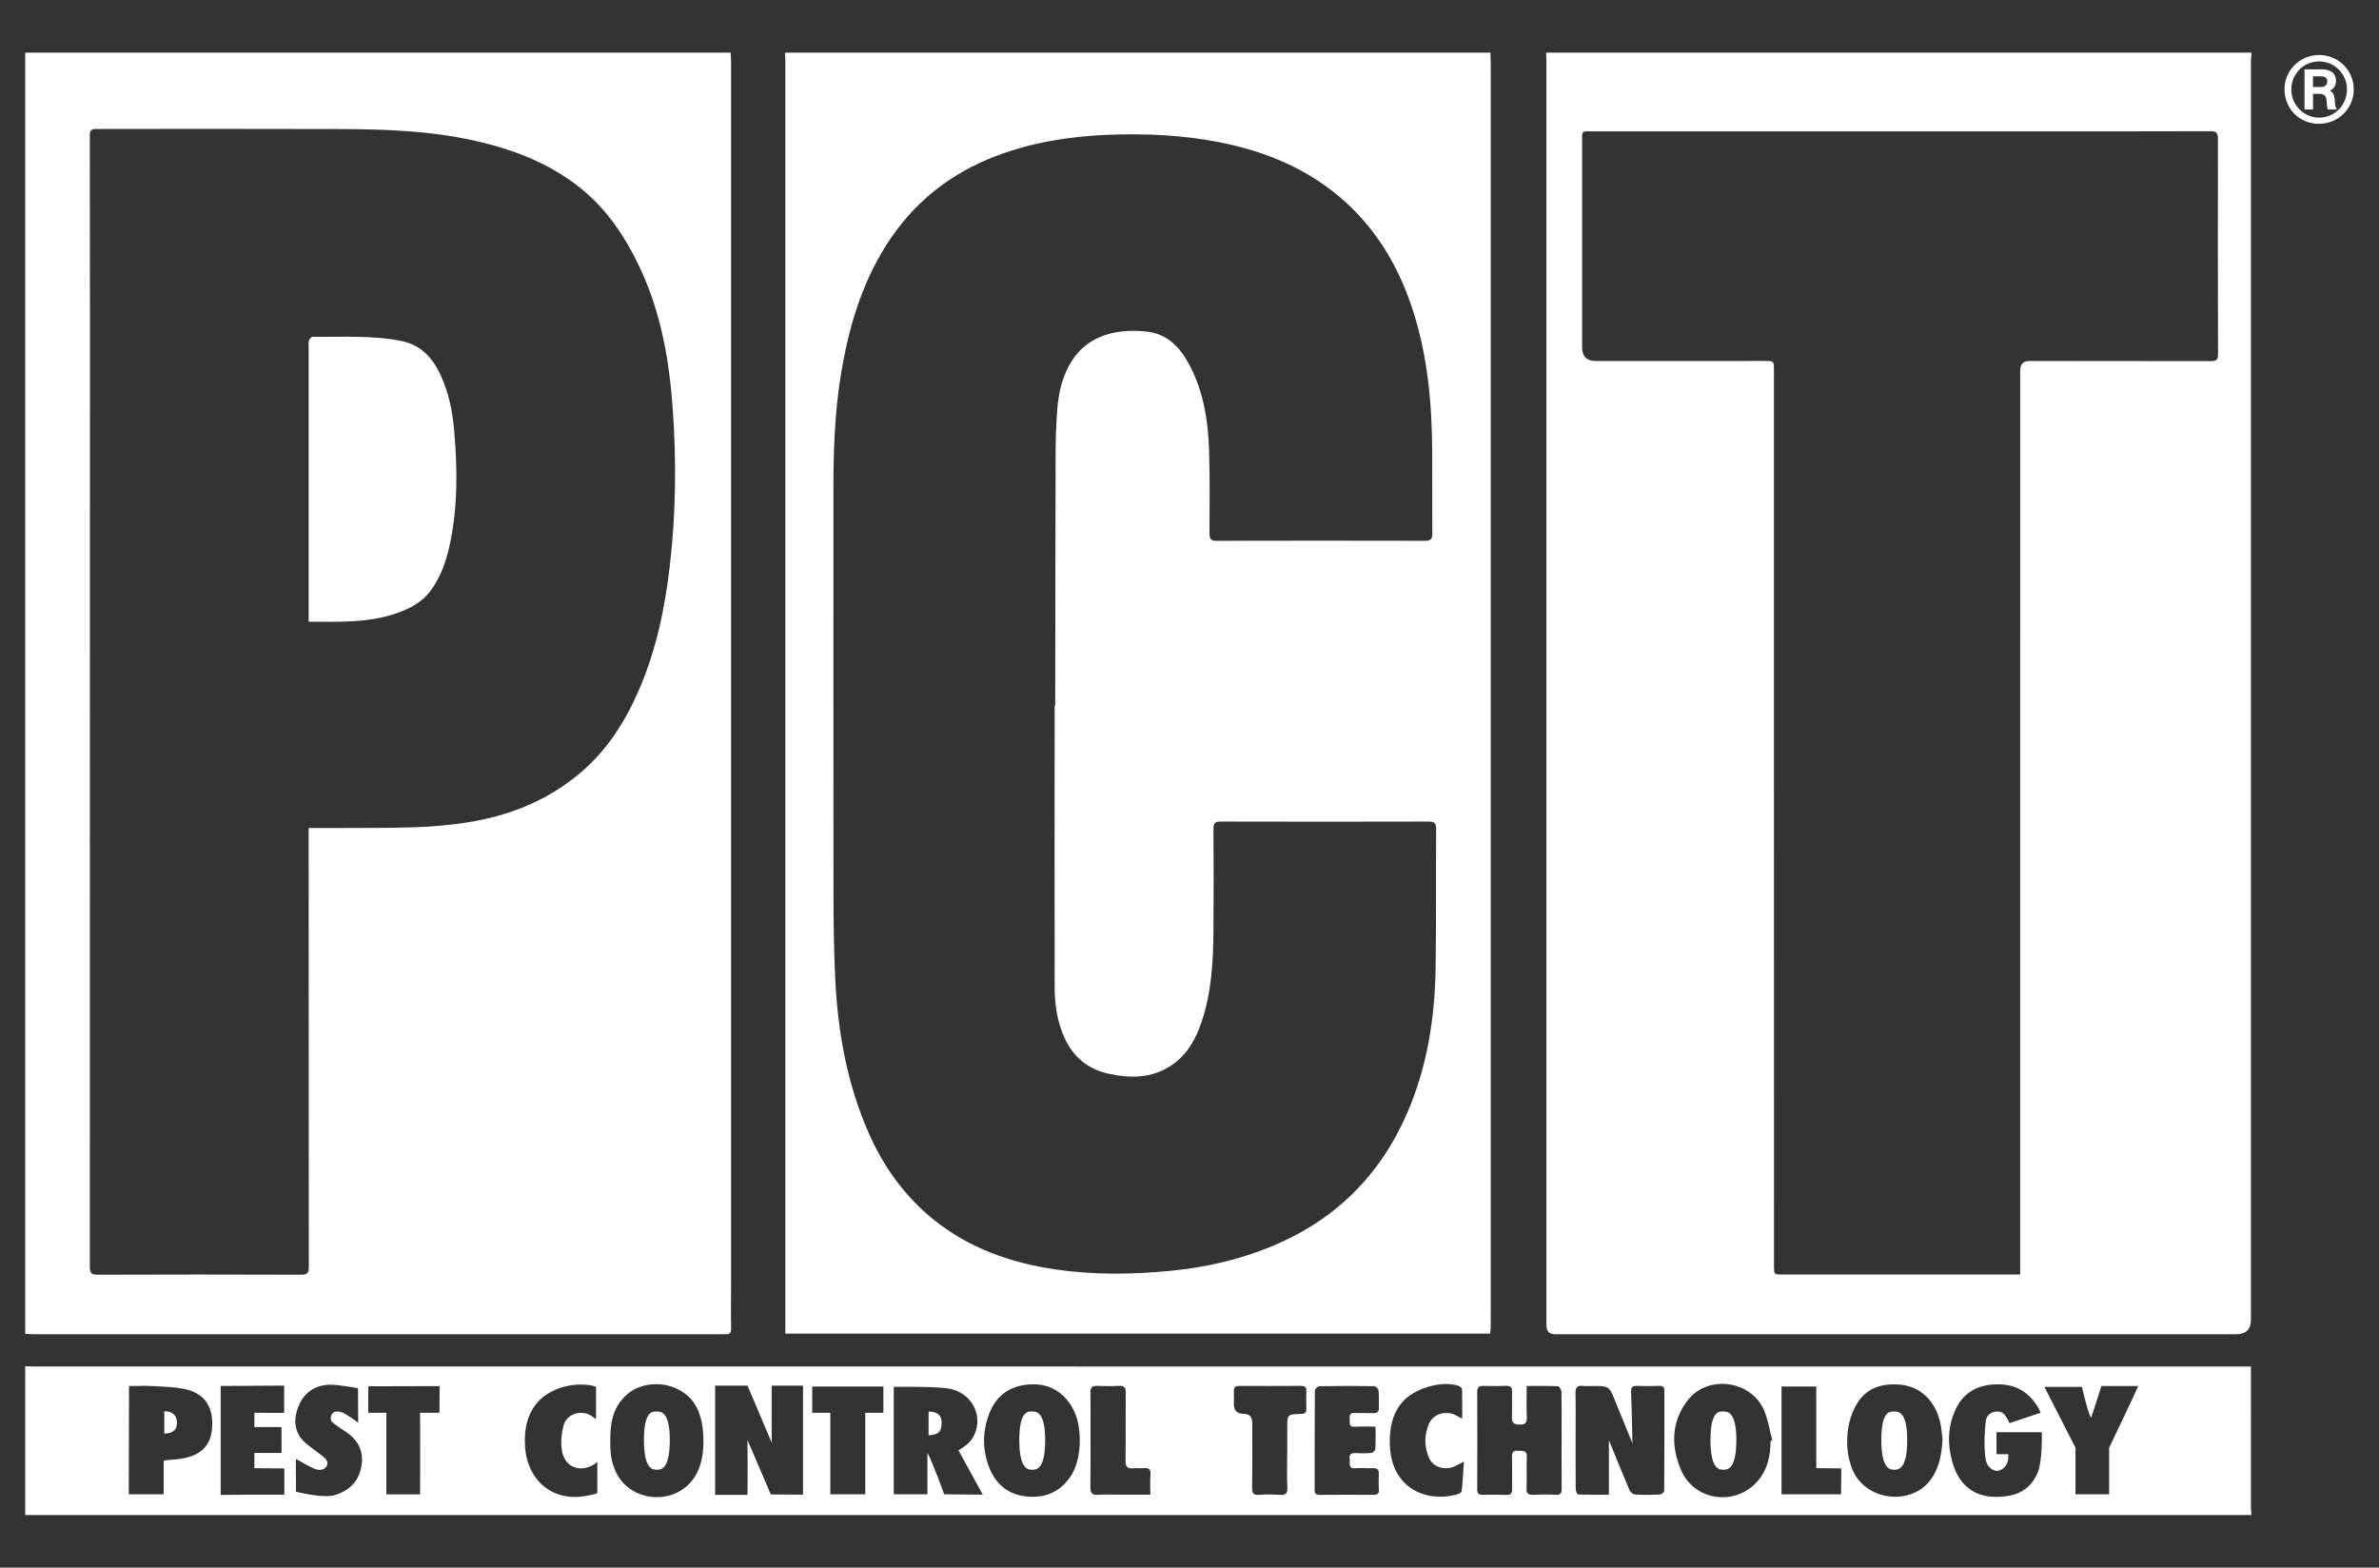 <?xml version="1.0" encoding="UTF-8"?>
<svg xmlns="http://www.w3.org/2000/svg" id="Layer_1" data-name="Layer 1" viewBox="0 0 1226 808">
  <rect x="0" y="0" width="1226" height="808" fill="#333333" stroke="none"/>
  <defs>
    <style>
      .cls-1 {
        fill: #fff;
        stroke-width: 0px;
      }
    </style>
  </defs>
  <g>
    <path class="cls-1" d="M796.77,27.12c121.18,0,242.36,0,363.54,0-.1,1.43-.3,2.86-.3,4.29-.01,216.22-.01,432.45,0,648.67q0,7.62-7.67,7.61c-116.95,0-233.9,0-350.85,0q-4.56,0-4.56-4.57c0-217.33,0-434.67,0-652,0-1.33-.1-2.66-.15-3.99ZM1041.07,656.91c0-1.82,0-3.14,0-4.46,0-153.85.01-307.7.02-461.55q0-4.85,4.9-4.85c31.13.02,62.25.02,93.38.09,2.6,0,3.69-.59,3.68-3.5-.11-37.02-.14-74.03-.04-111.05,0-3.11-.82-3.97-3.89-3.96-31.24.11-62.47.08-93.71.09-74.59,0-149.18,0-223.77,0-6.97,0-6.32-1.03-6.32,6.43,0,34.91,0,69.81,0,104.72q0,7.2,6.99,7.19c29.01,0,58.03,0,87.04-.02,4.83,0,4.84-.03,4.84,4.94,0,60.47,0,120.95,0,181.42,0,93.38.01,186.76.03,280.13,0,4.37.04,4.37,4.34,4.37,39.69,0,79.37,0,119.06,0,.98,0,1.96,0,3.47,0Z"></path>
    <path class="cls-1" d="M404.55,27.12c121.18,0,242.36,0,363.54,0,.05,1.89.15,3.77.15,5.66,0,213.43,0,426.86,0,640.29,0,3.78.02,7.56-.02,11.34,0,.95-.19,1.91-.31,2.96h-363.19v-10.97c0-214.76,0-429.53,0-644.29,0-1.66-.11-3.33-.16-4.99ZM543.47,363.68c.11,0,.22,0,.33,0,0-1.33,0-2.66,0-3.99.06-42.46.08-84.92.21-127.38.02-7.1.31-14.21.85-21.28.69-8.92,2.7-17.6,7.61-25.22,8.72-13.56,24.25-16.68,39.21-14.8,10.32,1.3,16.75,8.5,21.39,17.31,7.26,13.78,9.56,28.79,10.03,44.07.43,14.21.25,28.45.2,42.68,0,2.72.81,3.68,3.6,3.67,35.79-.08,71.59-.09,107.38,0,3.16,0,3.9-1.06,3.87-4.03-.14-14.23.02-28.46-.08-42.68-.17-24.42-2.37-48.56-9.92-71.98-6.83-21.19-17.53-40-33.99-55.2-18.74-17.29-41.36-26.78-66.05-31.6-18.82-3.68-37.87-4.52-57.05-3.76-19.78.79-39.04,3.82-57.63,10.87-24.07,9.13-43.09,24.4-56.81,46.14-13.09,20.73-19.65,43.78-23.45,67.75-3.02,19.03-3.68,38.23-3.68,57.46,0,70.03-.05,140.06.04,210.09.02,14.11.21,28.23.88,42.31,1.31,27.55,6.05,54.42,17.26,79.86,7.68,17.44,18.54,32.59,33.38,44.58,18.27,14.76,39.65,22.3,62.64,25.71,19.91,2.95,39.89,2.67,59.85.71,18.09-1.78,35.66-5.81,52.5-12.86,32.36-13.56,55.39-36.54,69.25-68.68,10.23-23.72,14.14-48.76,14.53-74.38.36-23.89.12-47.8.29-71.69.02-3.08-.86-3.92-3.94-3.91-35.68.1-71.36.09-107.05,0-2.93,0-3.79.81-3.77,3.76.12,17.45.14,34.9,0,52.35-.13,16.02-.98,32-6.19,47.36-2.94,8.65-7.27,16.46-15,21.85-10.06,7.01-21.15,7.15-32.59,4.71-11.84-2.52-19.6-9.73-23.98-20.88-3.01-7.68-4.07-15.7-4.08-23.84-.07-46.02-.02-92.04-.01-138.06,0-2.33,0-4.67,0-7Z"></path>
    <path class="cls-1" d="M13,687.49c0-220.12,0-440.24,0-660.37,121.18,0,242.36,0,363.54,0,.07,1.77.21,3.54.21,5.32,0,210.4,0,420.79,0,631.19,0,7-.14,14.01.02,21,.05,2.4-.73,3.26-3.01,3.06-.88-.08-1.78,0-2.67,0-117.92,0-235.85,0-353.77,0-1.44,0-2.88-.12-4.32-.19ZM159.07,426.77c6.1,0,11.74.04,17.37,0,24.41-.22,48.87.75,73.01-4.51,18.25-3.97,34.74-11.5,49.06-23.43,14.02-11.67,23.58-26.65,30.78-43.25,8.83-20.37,13.31-41.85,15.87-63.74,3.17-27.1,3.47-54.31,1.5-81.52-1.8-24.95-6.1-49.34-16.85-72.21-7.49-15.94-17.05-30.34-31.01-41.45-16.18-12.86-34.95-19.89-54.86-24.29-22.81-5.04-46.02-5.78-69.25-5.86-40.24-.14-80.49-.05-120.73-.05-1.56,0-3.11.08-4.67.01-2.34-.1-3.01,1.02-3.01,3.26.07,31.9.08,63.81.08,95.72,0,162.53,0,325.06-.06,487.59,0,2.99.75,3.98,3.91,3.97,35.02-.12,70.04-.13,105.05,0,3.19.01,3.89-.98,3.89-3.95-.08-73.93-.08-147.85-.1-221.78,0-1.1,0-2.2,0-4.48Z"></path>
    <path class="cls-1" d="M13,704.17c1.55.05,3.1.15,4.66.15,378.12.01,756.24.01,1134.35.02,2.53,0,5.05,0,7.98,0,0,1.73,0,3.15,0,4.56,0,22.67,0,45.35.01,68.02,0,1.32.19,2.64.3,3.96H13c0-25.57,0-51.14,0-76.71ZM397.67,743.55c-3.72-8.92-12.46-29.37-12.46-29.37h-16.68s0,12.7,0,17.48c0,11.9,0,38.81,0,38.81l16.68.02s.17-16.82,0-23.93c-.03-1.12,0-4.37,0-4.37l12.01,28.08s11.49.11,16.62.11v-56.2h-16.16v29.37ZM841.25,743.87c-2.92-7.16-5.88-14.3-8.76-21.47-3.22-8.02-3.19-8.03-11.71-8.03-1.67,0-3.36.18-4.99-.04-3.24-.43-3.95,1.08-3.87,4,.17,6.55.07,13.11.07,19.66,0,9.78-.04,19.56.04,29.33,0,1.03.71,2.93,1.15,2.95,5.37.2,10.76.13,15.95.13v-28.12c3.73,9.14,7.11,17.57,10.68,25.91.43.99,1.94,2.08,3,2.14,4.21.23,8.44.17,12.66-.03.78-.04,2.17-1.2,2.17-1.85.12-17.22.07-34.44.1-51.66,0-1.86-.74-2.53-2.61-2.47-3.77.12-7.56.17-11.33,0-2.42-.11-3.33.54-3.22,3.13.35,8.73.47,17.47.69,26.42ZM786.76,714.36c0,5.83-.15,10.93.06,16.02.11,2.83-.59,3.91-3.65,3.87-3.04-.04-4.14-.97-4.01-4.02.19-4.33-.03-8.67.08-13,.05-2.16-.76-2.99-2.92-2.92-4,.11-8,.14-12,.03-2.35-.06-3.06.9-3.05,3.17.07,16.67.07,33.34,0,50.01,0,2.16.65,2.99,2.84,2.94,4.11-.1,8.22-.1,12.33.03,2.28.07,2.84-.96,2.81-3.03-.08-5.56.09-11.12-.06-16.67-.07-2.59.94-3.27,3.35-3.04,2.18.21,4.49-.47,4.3,3.22-.28,5.32.09,10.67-.16,16-.14,2.94,1,3.61,3.64,3.48,3.77-.18,7.57-.27,11.33,0,2.7.19,3.16-.87,3.14-3.22-.09-10.22-.04-20.45-.04-30.67,0-6.45.07-12.89-.09-19.33-.03-.97-1.15-2.71-1.82-2.73-5.19-.23-10.39-.13-16.08-.13ZM493.93,747.52c3.34-2,5.76-3.78,7.28-6.3,6.47-10.81-.3-24.13-13.32-25.7-8.33-1.01-27.3-.68-27.3-.68v55.36h17.34v-21.35c2.02,3.14,8.67,21.35,8.67,21.35,0,0,16.15.18,19.87.18-2.4-4.44-10.74-19.65-12.53-22.86ZM314.5,742.19c0,8,.55,10.95,2.58,15.76,6.73,15.96,29.35,18.57,39.87,4.8,4.13-5.4,5.58-12.45,5.58-19.89,0-6.66-1.04-13.71-4.44-19.1-7.42-11.75-25.79-13.92-35.81-4.26-6.54,6.31-7.78,14.02-7.78,22.69ZM1001.08,741.96c-.22-1.86-.42-4.51-.87-7.13-1.86-10.87-9.12-20.39-21.68-21.22-8.21-.54-15.63,1.38-20.58,8.38-7.17,10.13-7.76,26.19-2.78,36.61,7.18,15.01,29.77,17.49,39.7,4.18,4.48-6.01,5.7-12.85,6.21-20.82ZM912.44,742.65c.31-.08.62-.17.92-.25-1.39-5.19-2.19-10.62-4.27-15.51-6.65-15.59-29.22-18.5-39.46-5.02-8.44,11.11-8.57,23.62-3.26,35.96,6.65,15.46,27.25,18.63,38.76,6.3,5.62-6.02,7.32-13.49,7.31-21.48ZM554.58,729.89c-3.61-10.09-11.57-16.27-21.47-16.38-11.52-.12-19.46,5.03-23.35,15.2-3.52,9.19-3.54,18.45,0,27.58,3.35,8.64,9.61,13.97,19.01,14.99,9.17,1,16.78-1.79,22.38-9.47,6.64-9.11,6.15-24.31,3.43-31.93ZM1040.9,738.19h-12.01v11.34h6s.67,3.34-1.33,6c-2.75,3.66-6.86,3.3-9.34-.67s-1.33-20.68-.67-23.35,3.39-4.07,6-4c2.67.07,3.81,1.93,4.67,3.34,1.05,1.7,1.33,2.67,1.33,2.67l16.01-5.34s-.51-1.81-2-4c-5.39-7.94-12.22-11.08-21.73-10.63-9.2.43-16.18,4.52-20.1,13.01-3.41,7.38-4.11,15.3-2.53,23.14.91,4.55,2.49,9.39,5.18,13.08,5.9,8.1,14.71,9.7,24.17,8.29,7.53-1.12,12.79-5.26,15.66-12.36,2.47-6.1,2.03-20.52,2.03-20.52,0,0-8.01,0-11.34,0ZM66.36,770.2h18.01v-17.34s0-.22,6.76-.72c.88-.07,1.76-.23,2.63-.37,10.25-1.73,15.05-7.03,15.58-16.38.64-11.44-4.96-17.71-14.68-19.57-5.08-.97-10.34-1.12-15.54-1.39-4.16-.21-8.34-.04-12.63-.04,0,18.87-.13,36.8-.13,55.83ZM708.89,735.33c-3.77,0-7.21-.18-10.61.05-3.46.23-2.52-2.08-2.73-3.94-.25-2.23.37-3.32,2.84-3.19,3.1.16,6.22,0,9.32.1,1.92.07,2.93-.52,2.87-2.62-.09-3,.14-6.01-.14-8.98-.08-.86-1.44-2.27-2.23-2.29-9.43-.15-18.87-.14-28.31.03-.81.01-2.28,1.45-2.29,2.23-.13,17.1-.09,34.19-.12,51.29,0,1.89.73,2.49,2.6,2.47,9.21-.08,18.43-.09,27.64-.02,2.1.02,3.05-.54,2.87-2.84-.2-2.65-.14-5.33-.03-7.99.09-2.19-.83-2.97-2.96-2.9-2.99.1-6.01-.19-8.99.03-4.14.32-2.75-2.64-3.06-4.67-.36-2.35.59-3.22,2.93-3.12,2.77.12,5.56.16,8.31-.11.75-.07,1.94-1.32,1.98-2.09.21-3.63.09-7.28.09-11.45ZM146.41,714.17l-32.68.2v56.17s.99-.03,3.55-.08c7.33-.15,14.66-.06,22-.06,2.29,0,4.59,0,7.24,0,0-2.01,0-13.53,0-13.53l-15.43-.14v-7.86h14.01l-.03-13.34h-13.98v-7.34l15.34.02v-14.03ZM152.45,751.91c0,5.39.1,16.96.1,16.96,0,0,14.03,3.56,19.98,1.74,7.36-2.25,12.34-6.98,13.72-14.77,1.37-7.74-1.63-13.66-8.12-17.92-1.94-1.28-5.4-3.48-7.04-5.07-1.36-1.31-.67-5.34,2.67-5.34,2.67,0,4.23,1.4,5.46,2.1,1.7.96,3.24,2.19,5.38,3.67,0-5.56-.1-17.77-.1-17.77,0,0-10.61-1.97-14.83-1.8-7.6.3-13.27,4.3-16,11.51-2.7,7.13-1.94,13.81,4.34,19.01,2.39,1.98,4.93,3.77,7.39,5.65,1.67,1.28,4.3,3.14,3.01,5.66-1.28,2.52-4.24,2.41-6.68,1.36-2.99-1.29-5.77-3.07-9.29-4.98ZM1069.59,770.2h17.34v-24.01s14.35-29.97,15.01-31.8c-3.35,0-19.01,0-19.01,0,0,0-4.59,14.52-5.34,16.46-1.95-3.76-4.67-16.01-4.67-16.01h-19.34l16.01,31.35v24.01ZM753.54,731.28c0-5.43.06-10.37-.08-15.3-.02-.58-1.02-1.41-1.73-1.65-8.78-3.05-23.2,1.31-29.24,8.56-5.17,6.21-6.4,13.54-6.26,21.22.42,22.9,18.67,30.35,34.14,26.29,1.09-.29,2.81-1.08,2.89-1.8.57-4.86.77-9.76,1.13-15.27-2.11,1.1-3.34,1.81-4.62,2.4-4.98,2.33-11.12.55-13.22-4.07-2.59-5.7-2.67-11.45-.32-17.41,2.14-5.42,7.98-6.84,12.4-5.49,1.52.47,2.89,1.46,4.91,2.52ZM307.16,731.52v-16.68s-1.15-.42-2-.67c-10.01-2-22.65,1.44-28.99,9.64-4.9,6.34-6.03,13.73-5.61,21.43.99,17.81,14.15,28.74,30.99,25.87,6.02-1.02,6.27-1.58,6.27-1.58,0,0-.02-7.56,0-8.67.05-2.24,0-4.56,0-7.34-1.1.69-1.03.88-1.55,1.2-7.46,4.57-15.23,1.56-16.69-7.04-.7-4.1-.22-8.64.77-12.73,1.33-5.48,7.5-8.07,12.79-6.05,1.51.58,4.02,2.61,4.02,2.61ZM663.36,749.74h.01c0-4.55,0-9.1,0-13.65,0-7.08,0-7.13,7.09-7.33,1.94-.06,2.86-.64,2.77-2.72-.12-2.99-.13-6,0-8.99.1-2.08-.78-2.73-2.72-2.73-10.66.05-21.31.07-31.97.03-2.05,0-2.76.82-2.68,2.78.1,2.22.02,4.44.02,6.66q-.01,4.88,4.85,4.9,4.6.02,4.6,4.53c0,11.21.09,22.42-.07,33.63-.04,3,.87,3.87,3.83,3.61,3.41-.29,6.89-.22,10.31.02,2.93.2,4.19-.47,4.03-3.77-.29-5.65-.08-11.32-.08-16.98ZM418.57,728.18h9.32v42.02h18.01s-.04-23.68,0-33.68c.01-2.42,0-8.34,0-8.34h9.34v-13.55h-36.67v13.55ZM226.56,714.43l-36.79.1v13.65h9.34s0,.77,0,5.34c0,11.45,0,36.69,0,36.69h17.39s.02-23.67.02-33.45c0-7.58-.07-8.57-.07-8.57h10.01l.11-13.75ZM592.83,770.39c0-3.82-.22-7.06.06-10.26.26-2.96-.9-3.71-3.58-3.42-1.76.19-3.57-.13-5.33.06-3.1.34-3.98-.92-3.94-3.95.15-11.67,0-23.34.1-35.02.02-2.52-.65-3.64-3.38-3.5-3.77.2-7.56.17-11.33.01-2.66-.11-3.53.98-3.48,3.52.11,5.67.03,11.34.03,17.01,0,10.56.09,21.12-.05,31.68-.04,3.06.95,4.14,4.03,3.93,3.65-.25,7.33-.07,11-.07,5.19,0,10.39,0,15.87,0ZM918.09,770.2h30.69l.11-13.34s-9.4-.15-12.89-.15v-42.08h-17.91v55.57Z"></path>
    <path class="cls-1" d="M159.07,320.45c0-1.86,0-3.19,0-4.52,0-45.57,0-91.15,0-136.72,0-1.22-.2-2.52.15-3.64.25-.81,1.26-2,1.92-1.99,15.2.19,30.44-.85,45.53,2.14,10.21,2.02,16.17,8.58,20.31,17.43,4.24,9.07,6.2,18.78,7.06,28.63,1.75,19.87,1.94,39.74-2.34,59.37-1.85,8.51-4.79,16.73-10.07,23.7-4.08,5.39-10.12,8.66-16.41,10.94-14.83,5.37-30.3,4.69-46.17,4.66Z"></path>
    <path class="cls-1" d="M478.54,727.56c4.73-.05,6.8,2.03,6.73,5.95-.09,4.75-1.92,5.95-6.73,6.3v-12.25Z"></path>
    <path class="cls-1" d="M345.18,742.19c0,15.34-4.67,15.34-6.67,15.34s-6.67,0-6.67-15.34,4.67-14.67,6.67-14.67,6.67,0,6.67,14.67Z"></path>
    <path class="cls-1" d="M538.63,742.19c0,15.34-4.67,15.34-6.67,15.34s-6.67,0-6.67-15.34,4.67-14.67,6.67-14.67,6.67,0,6.67,14.67Z"></path>
    <path class="cls-1" d="M894.82,742.19c0,15.34-4.67,15.34-6.67,15.34s-6.67,0-6.67-15.34,4.67-14.67,6.67-14.67,6.67,0,6.67,14.67Z"></path>
    <path class="cls-1" d="M982.87,742.19c0,15.34-4.67,15.34-6.67,15.34s-6.67,0-6.67-15.34,4.67-14.67,6.67-14.67,6.67,0,6.67,14.67Z"></path>
    <path class="cls-1" d="M84.67,727.37c4.18.06,6.41,2.1,6.52,5.68.12,3.84-1.85,5.69-6.52,5.85v-11.54Z"></path>
  </g>
  <path class="cls-1" d="M1177.3,46.08c0-9.82,7.91-17.73,17.83-17.73s17.87,7.91,17.87,17.73-7.95,17.73-18.01,17.73-17.68-7.86-17.68-17.73ZM1209.49,46.08c0-7.95-6.36-14.41-14.36-14.41s-14.32,6.46-14.32,14.41,6.32,14.55,14.36,14.55,14.32-6.5,14.32-14.55ZM1187.6,35.74h8.84c4.87,0,7.39,2.15,7.39,5.85,0,2.71-1.26,4.3-3.18,5.15,1.5.66,2.34,2.11,2.53,4.49l.14,1.92c.09,1.12.28,2.25.89,3.13v.14h-4.58c-.33-.7-.42-1.59-.51-2.81l-.14-1.64c-.23-2.43-.84-3.6-4.07-3.6h-2.9v8.05h-4.4v-20.68ZM1196.02,44.86c1.96,0,3.32-.98,3.32-2.85,0-2.06-1.36-2.67-3.56-2.67h-3.79v5.52h4.02Z"></path>
</svg>
